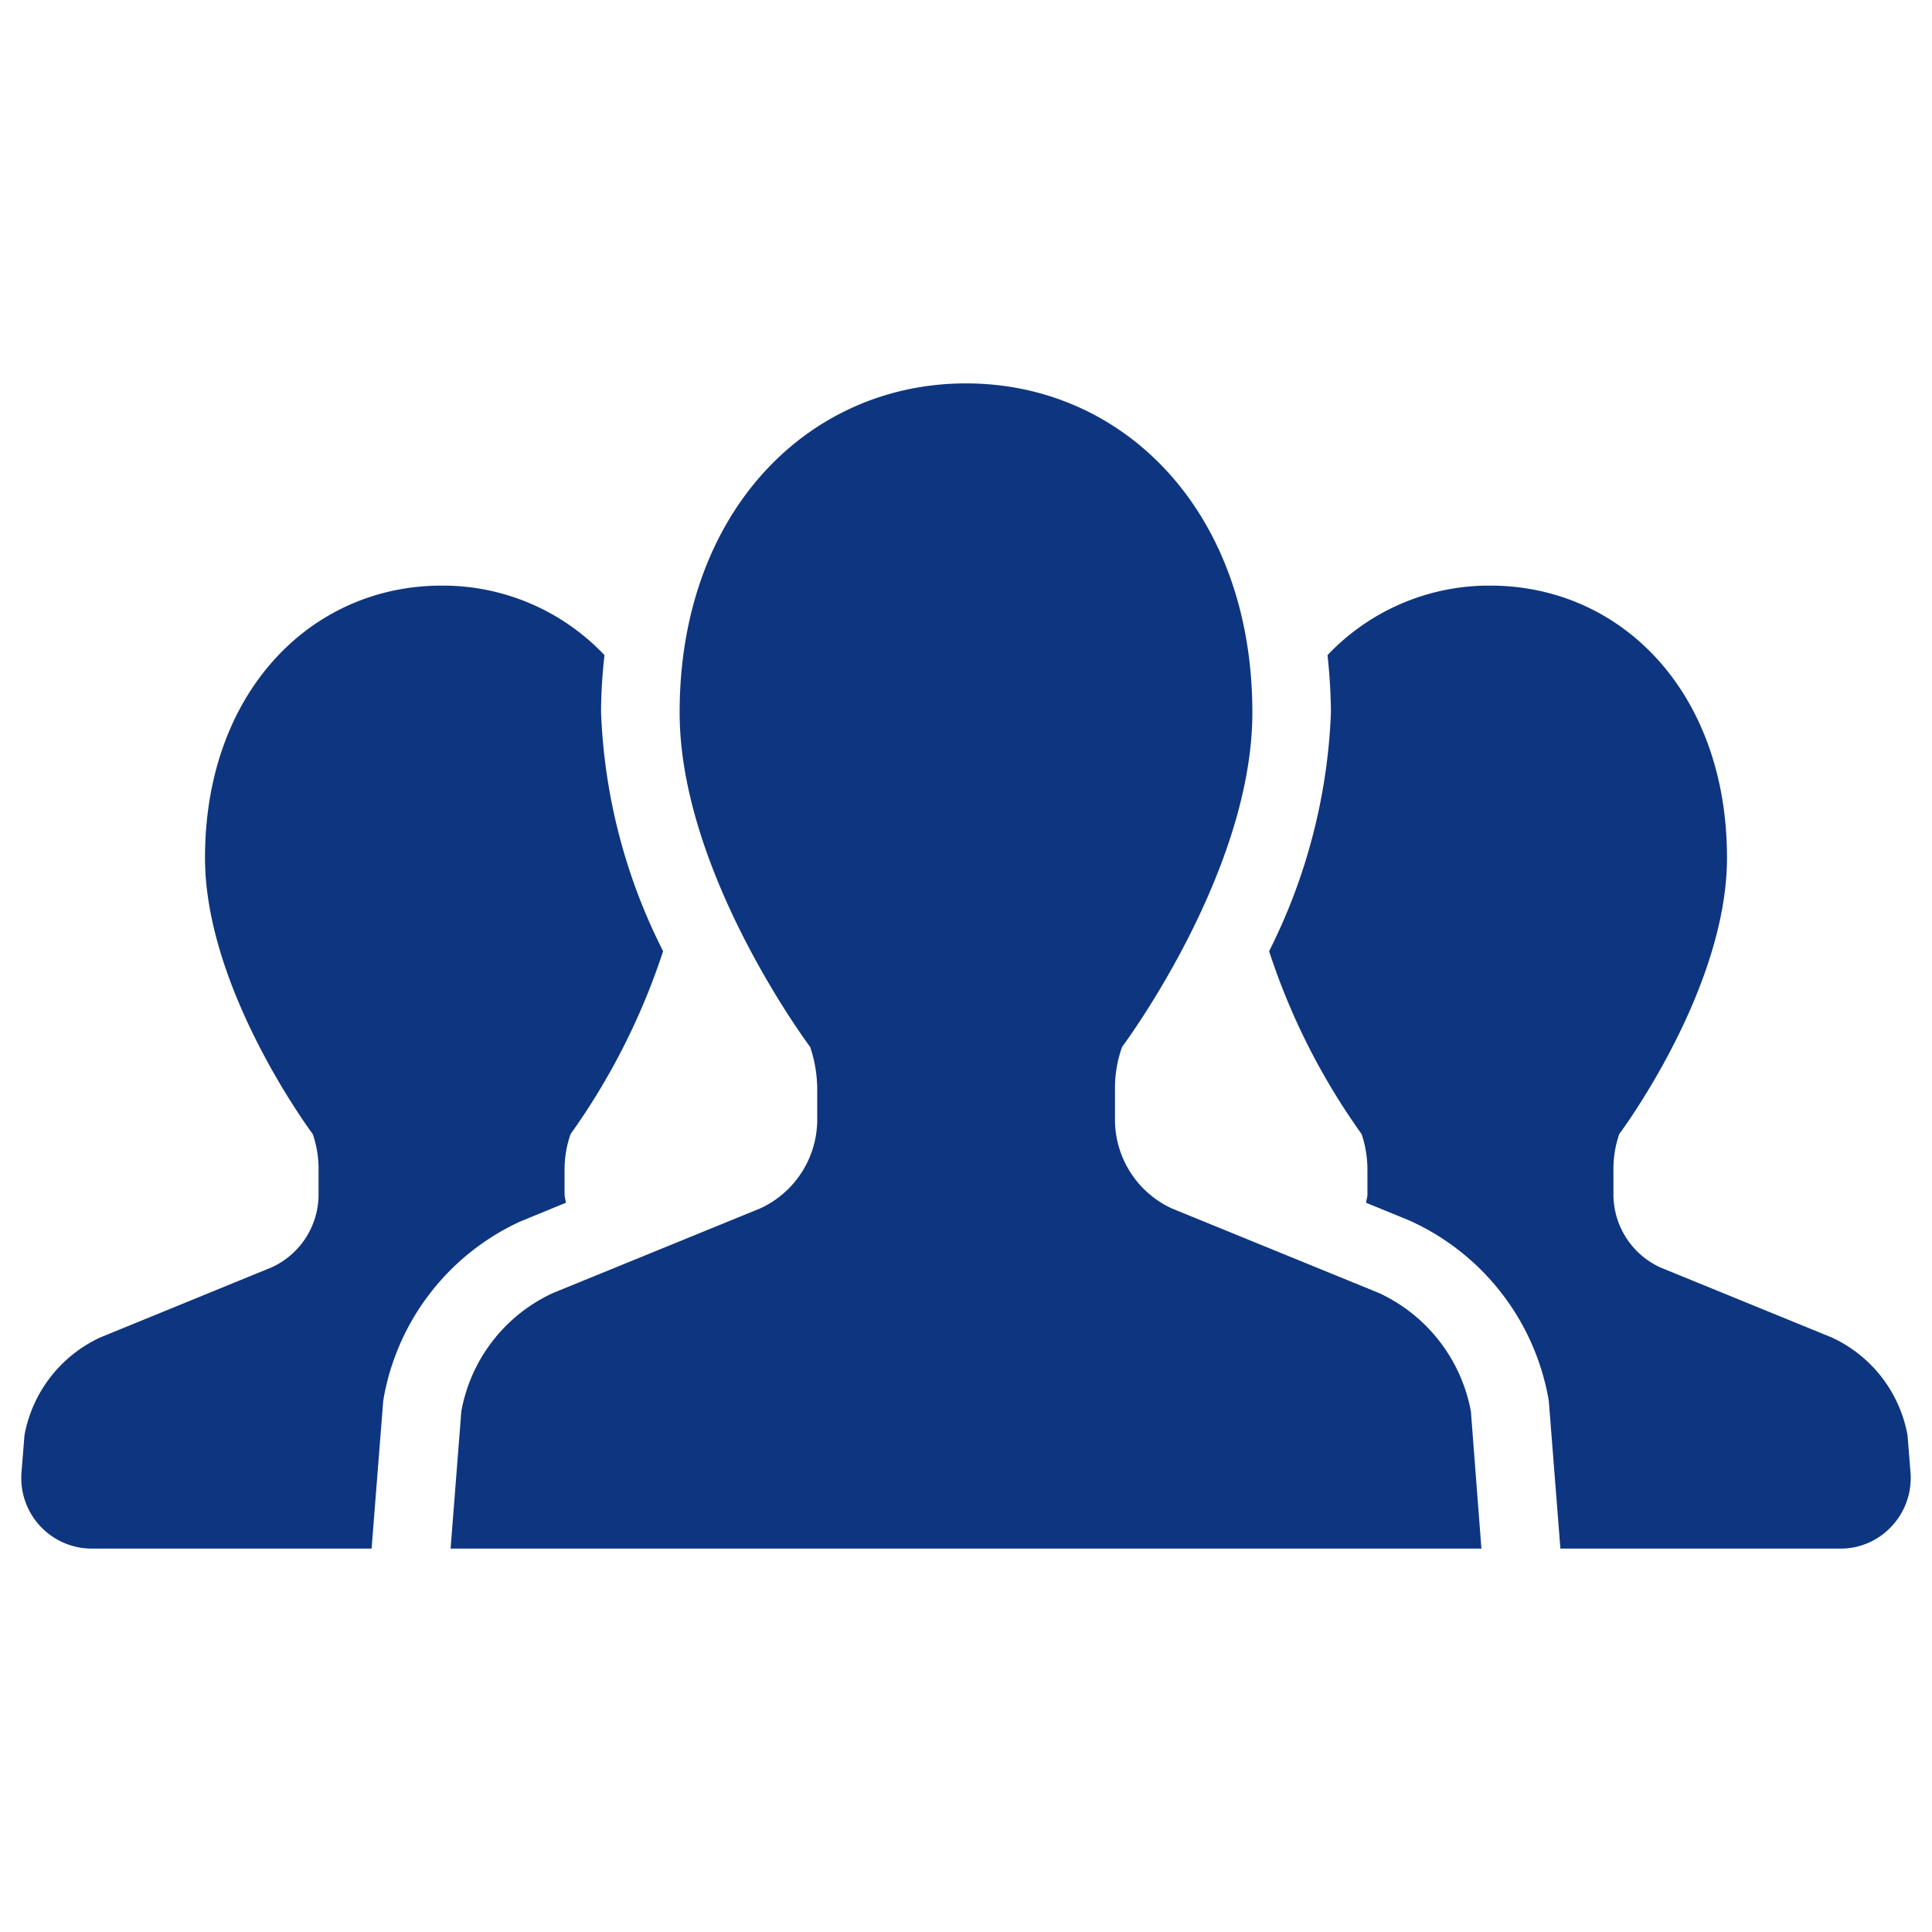 <svg xmlns="http://www.w3.org/2000/svg" width="90" height="90" viewBox="0 0 90 90">
<defs>
    <style>
      .cls-1 {
        fill: #0e357f;
        fill-rule: evenodd;
      }
    </style>
  </defs>
  <path id="icon_03" class="cls-1" d="M1058.86,1444.03c-0.01-.13-0.06-0.26-0.06-0.4v-1.17a4.985,4.985,0,0,1,.28-1.63,31.531,31.531,0,0,0,4.31-8.52,26.809,26.809,0,0,1-2.89-11.12,23.349,23.349,0,0,1,.16-2.67,10.365,10.365,0,0,0-7.59-3.24c-6.08,0-11.02,4.96-11.02,12.68,0,6.17,5.02,12.87,5.02,12.87a4.977,4.977,0,0,1,.27,1.63v1.17a3.737,3.737,0,0,1-2.19,3.41l-7.97,3.26a6.26,6.26,0,0,0-3.54,4.56l-0.14,1.75a3.288,3.288,0,0,0,3.28,3.53h13.03l0.54-6.86,0.03-.19a11.219,11.219,0,0,1,6.36-8.19Zm62.5,10.83a6.237,6.237,0,0,0-3.54-4.56l-7.98-3.26a3.744,3.744,0,0,1-2.18-3.41v-1.17a4.977,4.977,0,0,1,.27-1.63s5.02-6.7,5.02-12.87c0-7.72-4.93-12.68-11.03-12.68a10.359,10.359,0,0,0-7.58,3.24,25.872,25.872,0,0,1,.16,2.67,27,27,0,0,1-2.88,11.12,31.212,31.212,0,0,0,4.31,8.52,5.254,5.254,0,0,1,.27,1.63v1.17c0,0.14-.05.27-0.06,0.4l1.98,0.81a11.288,11.288,0,0,1,6.5,8.25l0.03,0.18,0.54,6.87h13.04a3.233,3.233,0,0,0,2.4-1.05,3.289,3.289,0,0,0,.87-2.48Zm-24.63-6.63-9.65-3.94a4.556,4.556,0,0,1-2.64-4.12v-1.43a5.741,5.741,0,0,1,.33-1.97s6.07-8.1,6.07-15.58c0-9.33-5.97-15.33-13.34-15.33s-13.34,6-13.34,15.33c0,7.48,6.08,15.58,6.08,15.58a6.263,6.263,0,0,1,.33,1.97v1.43a4.565,4.565,0,0,1-2.65,4.12l-9.65,3.94a7.536,7.536,0,0,0-4.28,5.52l-0.5,6.39h48.02l-0.49-6.39A7.6,7.6,0,0,0,1096.73,1448.23Z" transform="translate(-1032.5 -1388)"/>
</svg>
